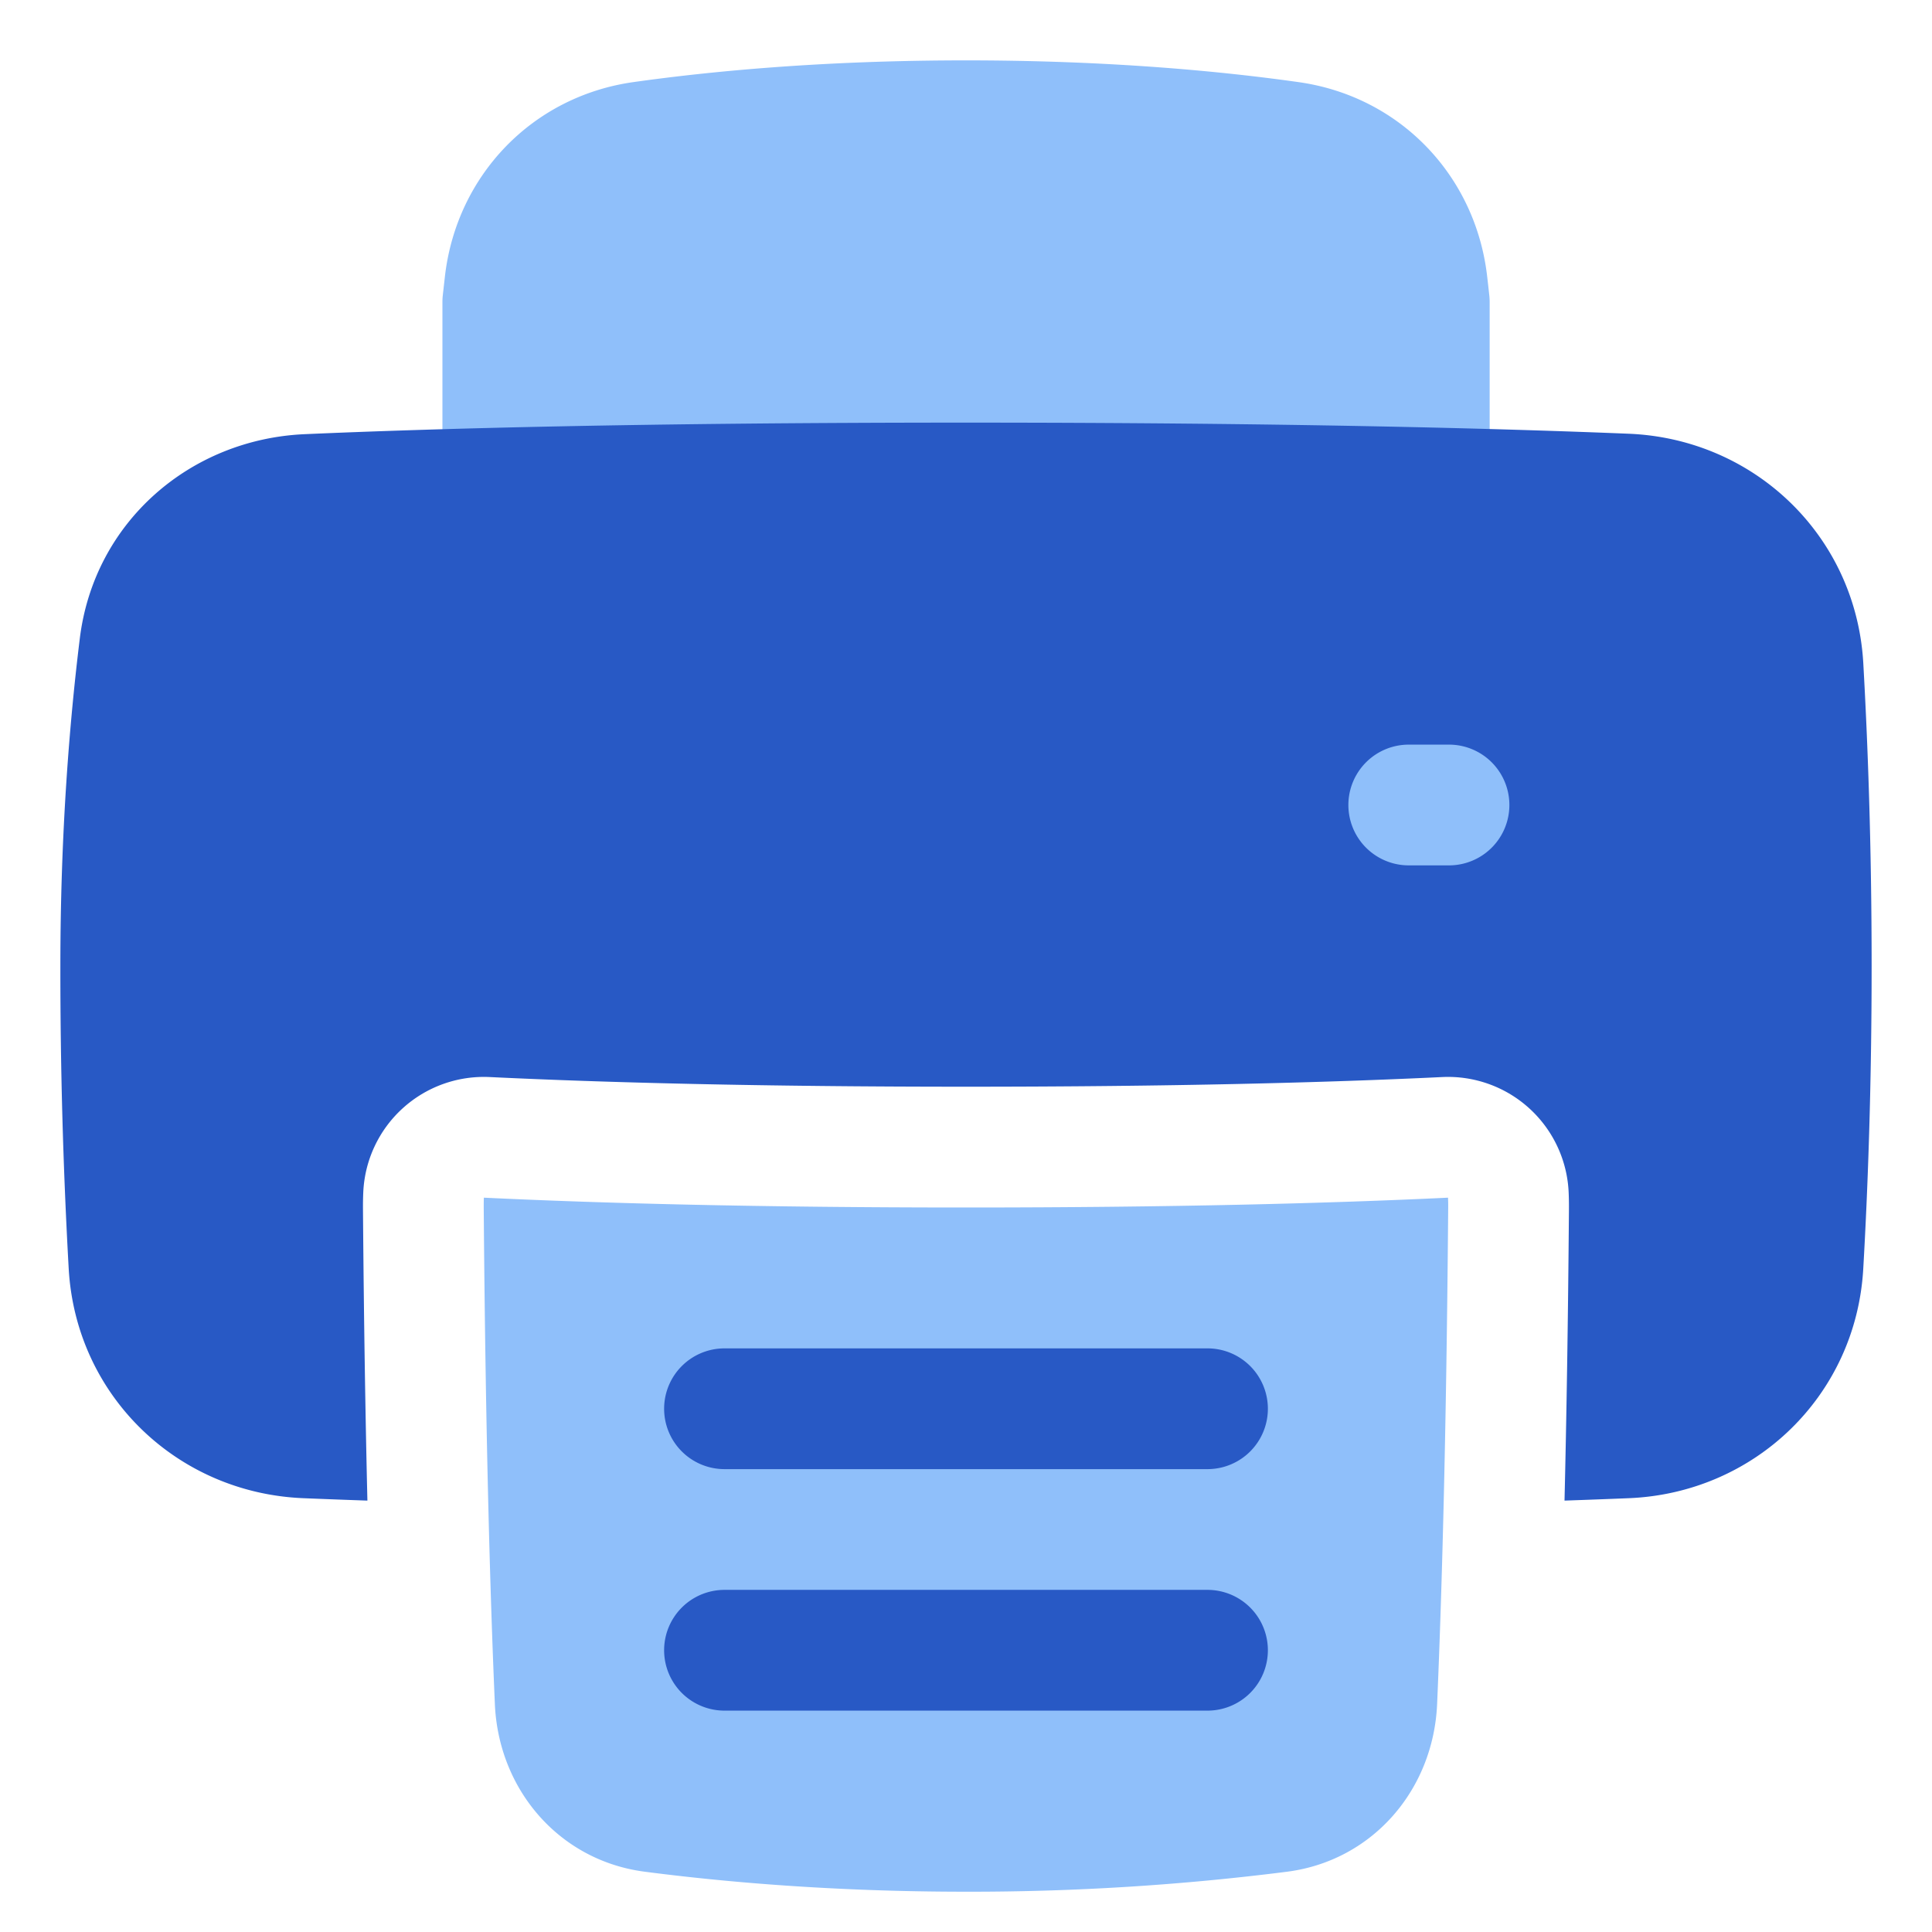 <svg xmlns="http://www.w3.org/2000/svg" fill="none" viewBox="0 0 48 48" id="Printer--Streamline-Plump">
  <desc>
    Printer Streamline Icon: https://streamlinehq.com
  </desc>
  <g id="printer--scan-device-electronics-printer-print-computer">
    <path id="Union" fill="#8fbffa" d="M24.001 1.5c-3.533 0 -6.329 0.267 -8.266 0.54 -2.513 0.356 -4.389 2.32 -4.68 4.818l-0.054 0.48a1.506 1.506 0 0 0 -0.009 0.162V11a1.5 1.5 0 0 0 1.5 1.5H35.51a1.5 1.5 0 0 0 1.5 -1.5V7.5c0 -0.054 -0.003 -0.108 -0.009 -0.162a58.808 58.808 0 0 0 -0.054 -0.48c-0.291 -2.499 -2.167 -4.462 -4.68 -4.817 -1.937 -0.274 -4.733 -0.541 -8.266 -0.541Z" stroke-width="1"></path>
    <path id="Subtract" fill="#2859c5" fill-rule="evenodd" d="M24 10.5c7.876 0 13.204 0.143 16.465 0.276 3.13 0.128 5.648 2.545 5.828 5.7 0.11 1.947 0.207 4.506 0.207 7.524s-0.096 5.578 -0.208 7.523c-0.18 3.154 -2.695 5.57 -5.823 5.699 -0.486 0.02 -1.019 0.04 -1.599 0.06 0.048 -2.016 0.088 -4.42 0.11 -7.254a8.036 8.036 0 0 0 -0.007 -0.396 3 3 0 0 0 -3.14 -2.873c-2.874 0.138 -6.728 0.24 -11.832 0.24 -5.106 0 -8.962 -0.102 -11.836 -0.24a3 3 0 0 0 -3.14 2.872 8.036 8.036 0 0 0 -0.007 0.397c0.022 2.834 0.062 5.238 0.11 7.254 -0.58 -0.02 -1.111 -0.04 -1.597 -0.06 -3.128 -0.13 -5.644 -2.545 -5.824 -5.7A132.86 132.86 0 0 1 1.5 24c0 -3.331 0.233 -6.112 0.483 -8.139 0.357 -2.9 2.75 -4.949 5.585 -5.074 3.094 -0.136 8.34 -0.287 16.432 -0.287Z" clip-rule="evenodd" stroke-width="1"></path>
    <path id="Subtract_2" fill="#8fbffa" fill-rule="evenodd" d="M35 18.5a1.5 1.5 0 0 0 0 3h1a1.5 1.5 0 0 0 0 -3h-1Z" clip-rule="evenodd" stroke-width="1"></path>
    <path id="Subtract_3" fill="#8fbffa" fill-rule="evenodd" d="M12.022 29.756c2.93 0.14 6.833 0.244 11.979 0.244 5.143 0 9.046 -0.104 11.975 -0.244 0.003 0.082 0.005 0.165 0.004 0.248 -0.046 5.827 -0.166 9.809 -0.275 12.33 -0.092 2.135 -1.605 3.893 -3.724 4.168a62.457 62.457 0 0 1 -7.982 0.497c-3.278 0 -6.007 -0.24 -7.982 -0.497 -2.118 -0.275 -3.63 -2.031 -3.722 -4.164 -0.11 -2.521 -0.231 -6.505 -0.277 -12.334 0 -0.083 0 -0.166 0.004 -0.248Z" clip-rule="evenodd" stroke-width="1"></path>
    <path id="Subtract_4" fill="#2859c5" fill-rule="evenodd" d="M16.5 35a1.5 1.5 0 0 1 1.5 -1.5h12a1.5 1.5 0 0 1 0 3H18a1.5 1.5 0 0 1 -1.5 -1.5Zm1.5 4.5a1.5 1.5 0 0 0 0 3h12a1.5 1.5 0 0 0 0 -3H18Z" clip-rule="evenodd" stroke-width="1"></path>
  </g>
</svg>
